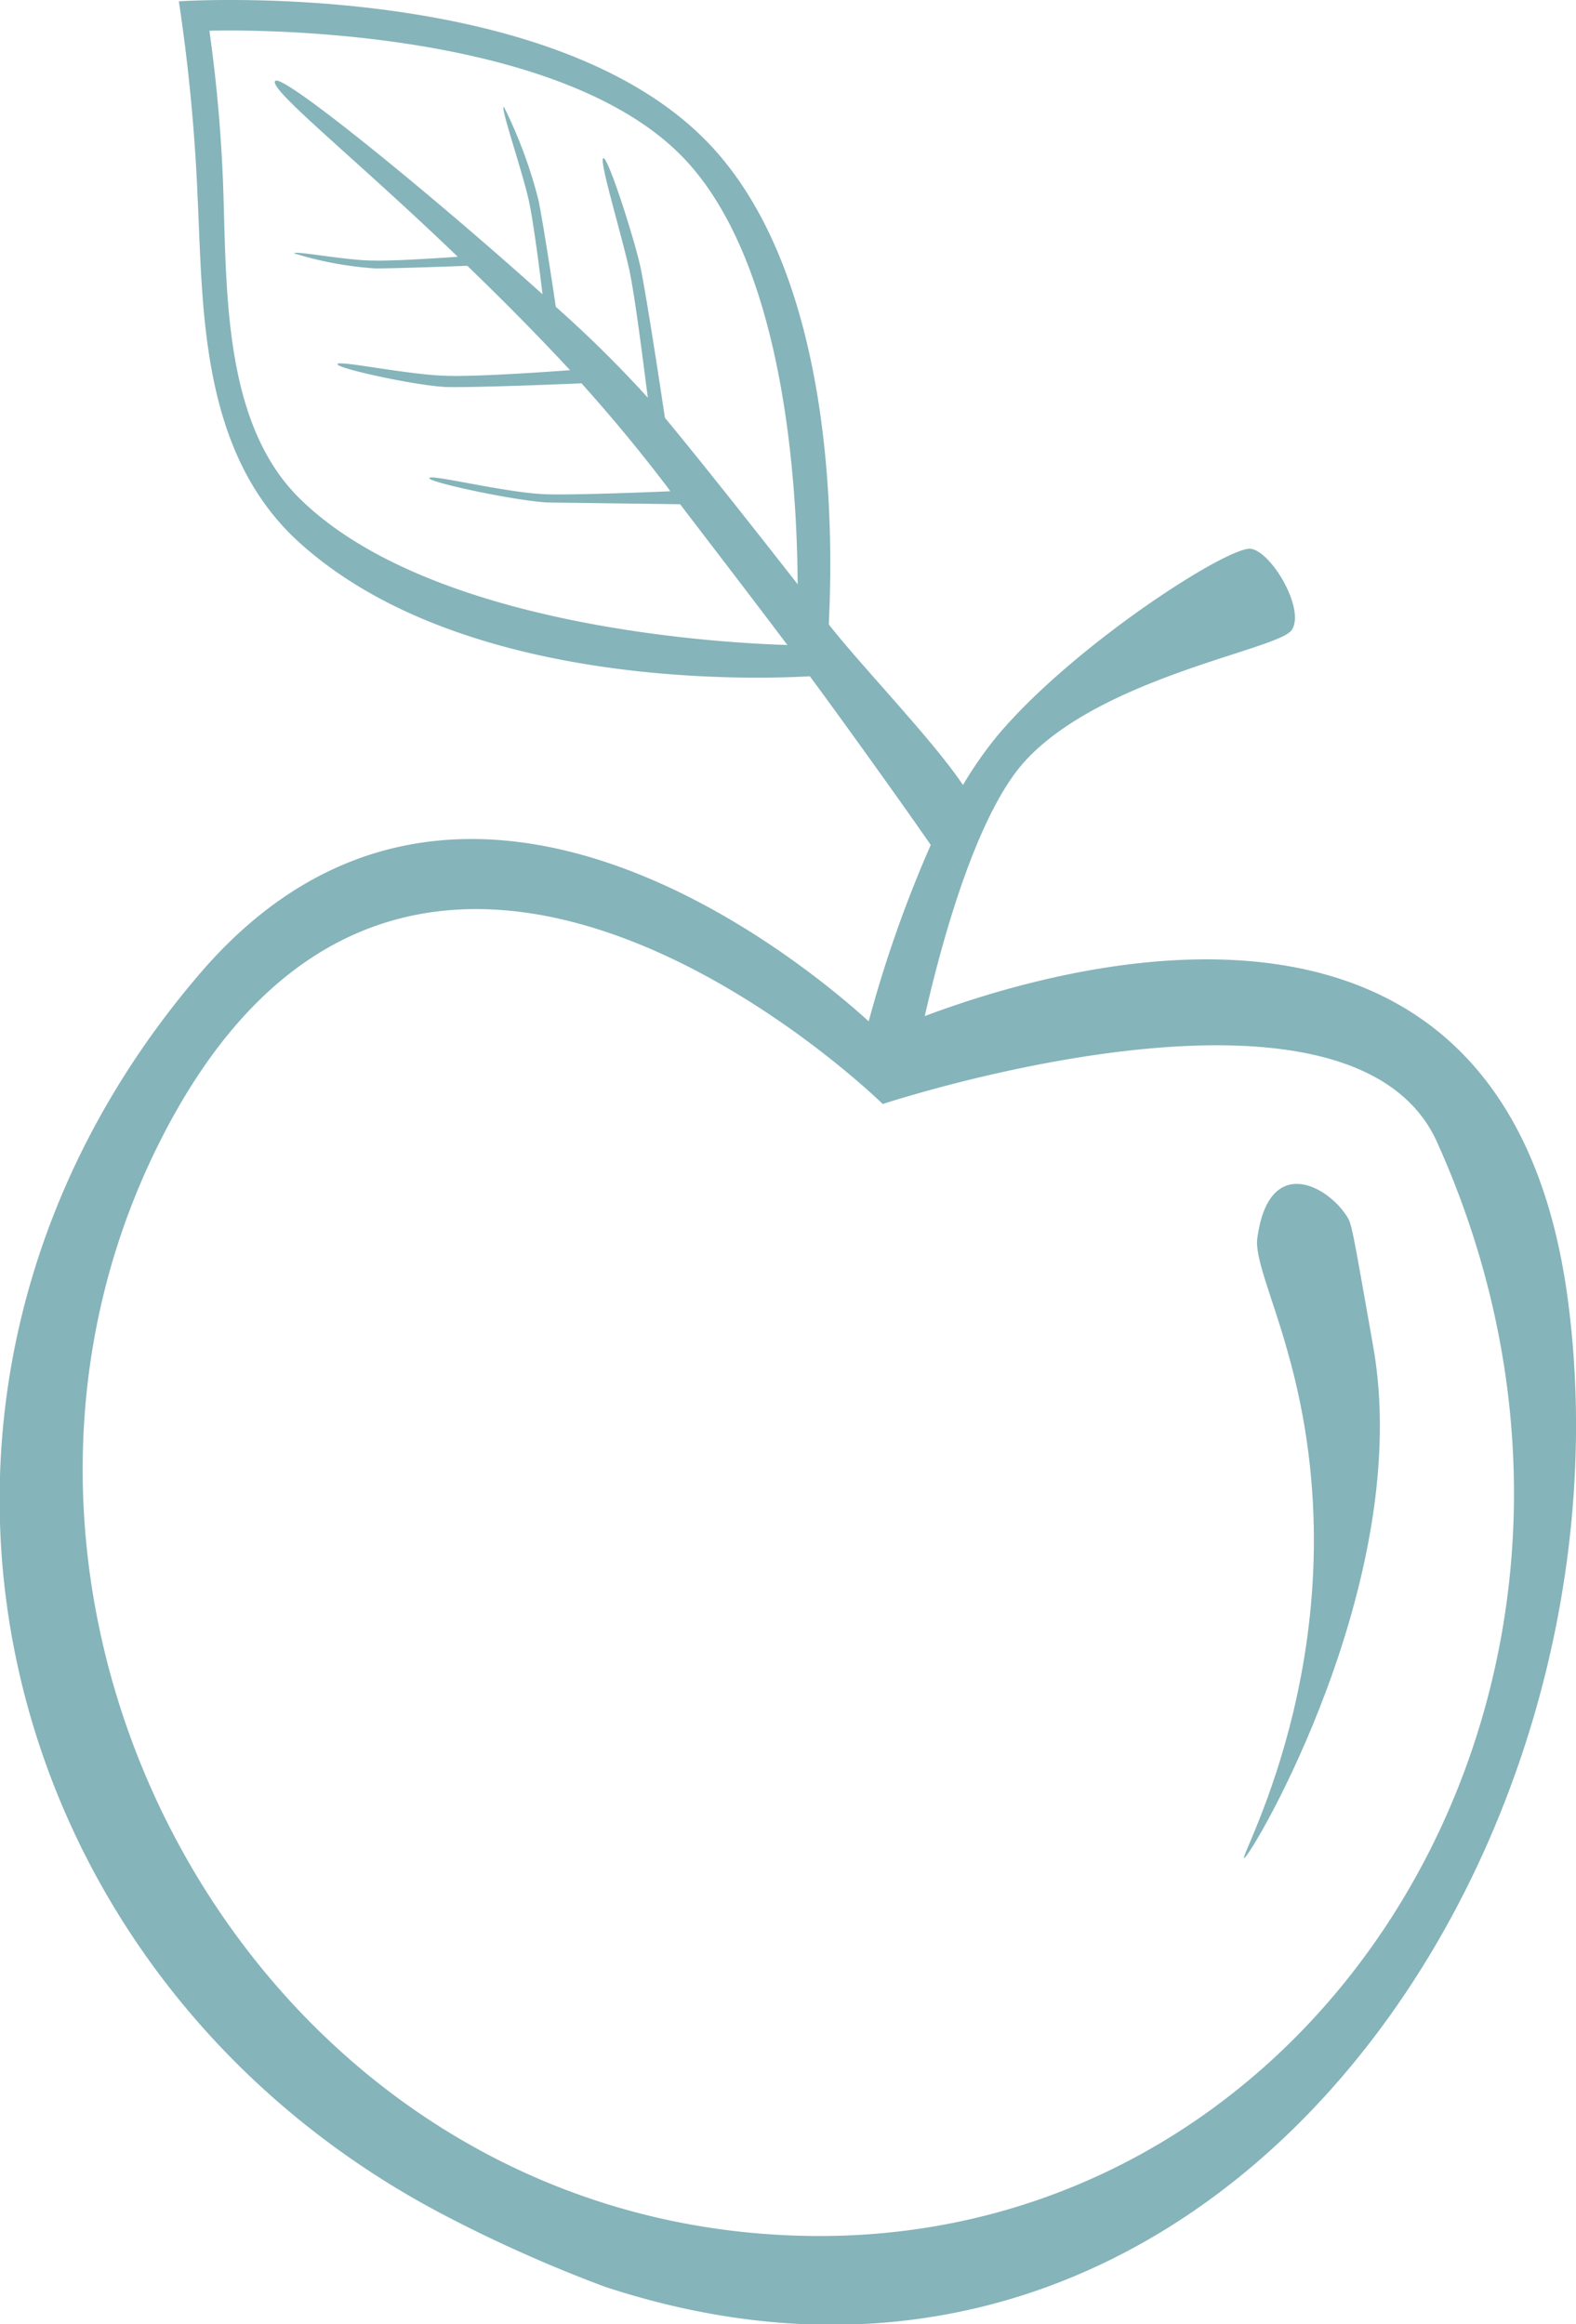 <svg xmlns="http://www.w3.org/2000/svg" width="84.07" height="124" viewBox="0 0 84.07 124"><title>Artboard 1</title><path d="M83.65,69.45C80.42,44.58,56.84,51.38,49.33,54.21c.88-3.87,2.74-10.77,5.37-13.63,4.12-4.47,13.42-5.91,14.19-6.95s-1-4.13-2.14-4.35-9.53,5.16-13.57,10a20.89,20.89,0,0,0-1.81,2.6c-1.64-2.44-5.52-6.45-7.16-8.57.28-5.58.16-18.38-6.1-25.33C29.77-1.29,9.54.07,9.54.07a96.68,96.68,0,0,1,1,10.42c.29,6,.13,13.61,5.38,18.41,8.45,7.71,23.71,7.38,27.28,7.18,1.24,1.66,5,6.89,6.45,9a65.87,65.87,0,0,0-3.31,9.41c-3.65-3.32-21.91-18.46-35.59-2.65C-8.19,73.81-1,105,23.36,118A75.22,75.22,0,0,0,32.27,122C64.82,132.71,87.48,98.89,83.65,69.45ZM16,26.61c-4-3.92-3.91-10.75-4.08-16.21a80.32,80.32,0,0,0-.75-8.76S29.77,1,36.7,8.68c5.1,5.65,5.82,16.94,5.85,22.49-2.58-3.3-5.17-6.57-7.08-8.88-.1-.66-.9-6-1.28-7.92-.3-1.47-1.73-5.95-2-5.93s.91,3.86,1.37,5.91c.32,1.47.76,5.06,1,6.87a63.11,63.11,0,0,0-4.91-4.85c-.24-1.61-.68-4.47-.92-5.67a24.78,24.78,0,0,0-1.85-5c-.21,0,.94,3.27,1.33,5,.23,1.06.54,3.41.73,5C23,10.36,15.05,3.88,14.68,4.32S19,8.48,24.42,13.7c-1.34.09-3.53.23-4.5.2-1.48,0-4.24-.55-4.22-.38a18.73,18.73,0,0,0,4.32.8c1.05,0,3.62-.09,4.91-.14,1.8,1.74,3.67,3.62,5.48,5.57-1.9.14-5.17.35-6.58.3C21.72,20,18,19.19,18,19.43s4.43,1.2,5.93,1.22,5.28-.12,7.09-.2c1.54,1.72,3,3.47,4.35,5.24.13.16.26.34.39.52-1.91.08-5.2.2-6.61.16-2.11-.06-6.27-1.11-6.25-.86s5,1.29,6.46,1.3l6.92.09C37.92,29.05,40,31.75,42,34.41,38.93,34.32,23.07,33.56,16,26.61Zm27.27,92.68C13.71,118.93-4.11,86,8.53,60.9c13.43-26.68,38.56-2,38.56-2s25-8.28,29.59,2.08C89.32,89.14,71.05,119.64,43.24,119.29Z" fill="#85b4ba"/><path d="M73.25,71.82c-1.15-6.49-1.13-6.54-1.45-7-1.08-1.62-4.12-3.21-4.73,1.23-.15,1.07.83,3.22,1.6,6C73,87.11,66,99.22,66.37,99.13S75.46,84.28,73.25,71.82Z" fill="#85b4ba"/></svg>